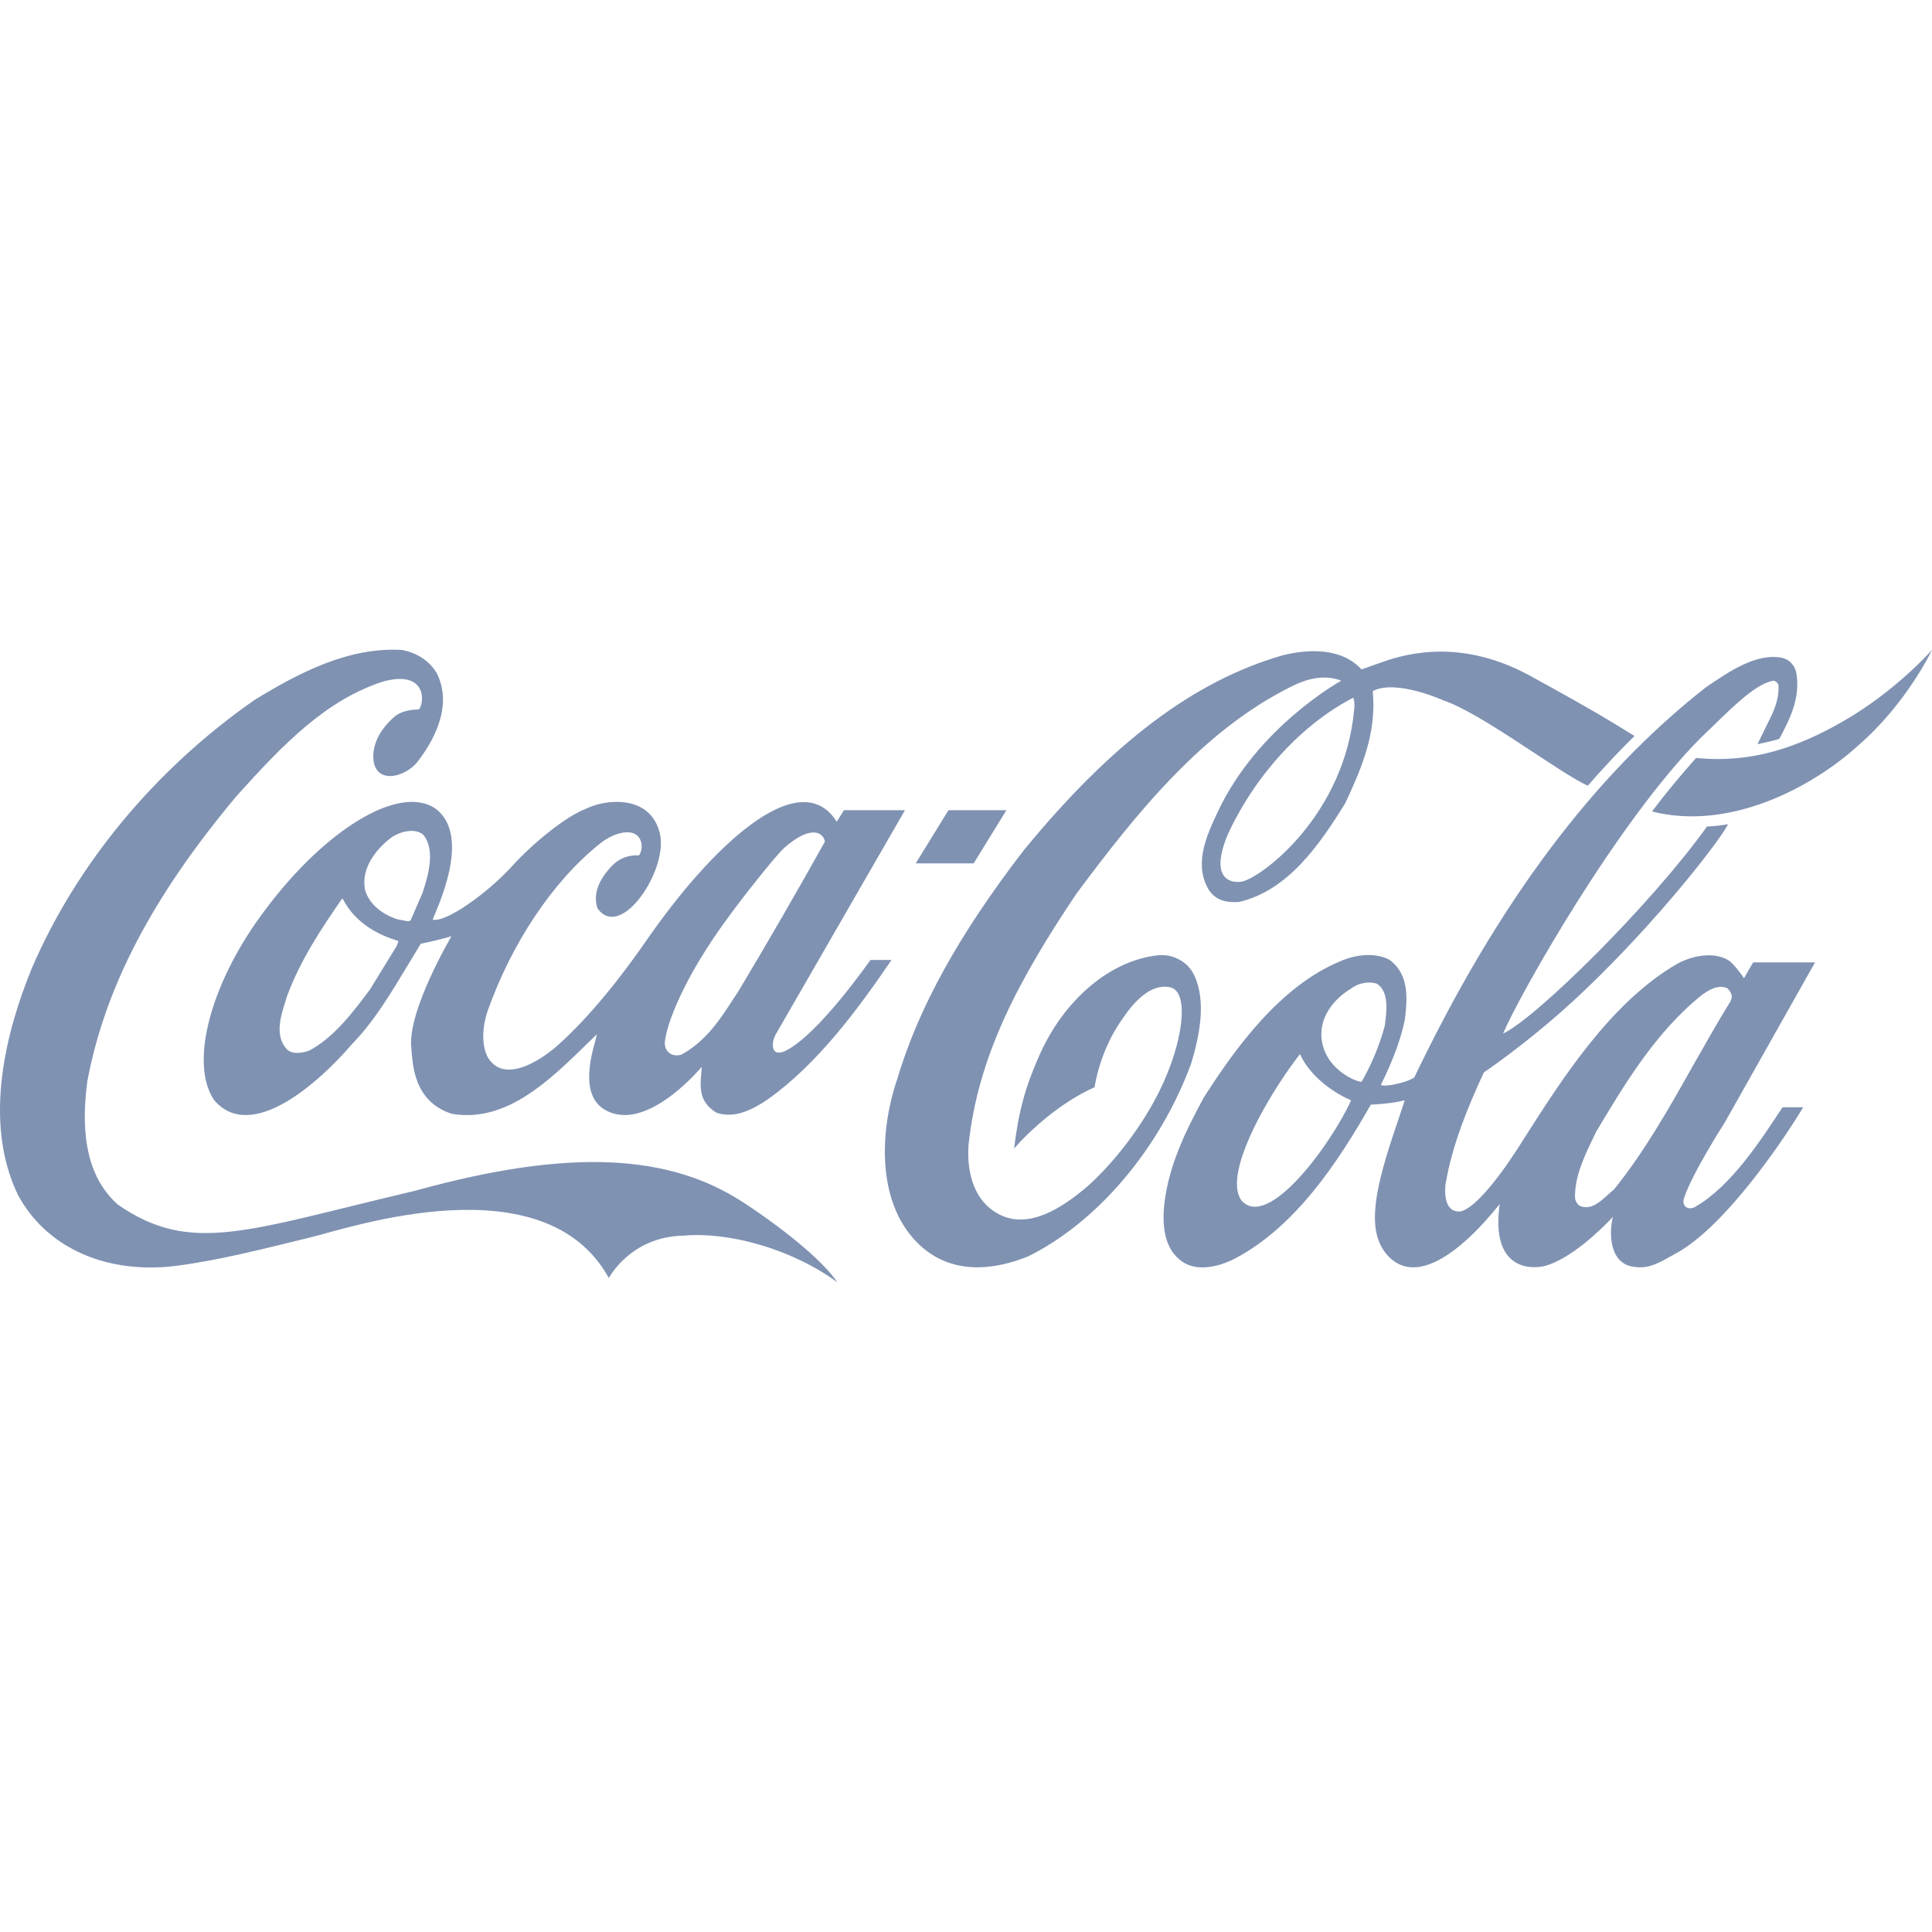 <?xml version="1.0" encoding="UTF-8"?> <svg xmlns="http://www.w3.org/2000/svg" width="1200" height="1200" viewBox="0 0 1200 1200" fill="none"> <g clip-path="url(#clip0_3_368)"> <path d="M460.814 746.295C416.162 717.531 355.563 712.483 257.835 739.597C153.65 764.08 118.913 779.775 73.293 748.269C55.767 732.792 49.483 707.872 54.175 671.977C65.058 613.462 94.467 557.151 146.706 494.688C175.863 462.195 202.911 434.31 238.625 423.112C265.997 416.088 263.438 437.599 260.126 440.676C256.631 440.676 250.76 441.226 246.222 444.187C242.54 447.043 232.431 456.265 231.888 468.67C231.105 487.66 250.757 483.708 259.233 473.281C268.37 461.532 281.873 439.032 271.251 418.062C266.799 410.598 259.107 405.439 249.557 403.683C216.854 401.814 186.398 417.403 158.288 434.638C96.814 477.342 47.64 536.514 19.815 601.284C3.774 640.363 -10.734 696.343 11.011 741.906C27.835 773.52 62.76 790.312 104.429 786.801C133.653 783.73 168.992 774.285 192.759 768.582C216.528 762.868 338.19 721.048 378.165 793.836C378.165 793.836 391.458 768.031 424.679 767.481C451.991 764.961 491.393 775.387 520.085 796.461C510.525 782.085 483.423 760.897 460.814 746.295Z" fill="#7F92B2"></path> <path d="M270.24 502.042C247.485 487.113 201.75 515.655 165.118 564.613C131.62 608.529 117.156 659.569 132.898 683.172C156.313 710.944 199.785 670.548 218.271 648.925L220.656 646.398C233.227 632.895 242.938 616.647 252.34 601.056C252.34 601.056 260.98 586.785 261.393 586.125C266.733 585.141 273.165 583.603 280.413 581.517C280.309 581.844 252.682 628.281 255.501 651.33C256.378 658.362 255.709 684.049 280.788 691.842C314.214 697.444 340.905 671.533 364.452 648.48C364.452 648.48 368.464 644.641 370.734 642.45C370.159 644.748 369.411 647.815 369.411 647.815C359.625 681.847 372.816 688.989 381.067 691.623C406.005 698.874 435.796 662.644 435.894 662.644C435.12 674.056 432.862 683.496 444.892 691.072C456.246 695.137 467.737 688.939 476.473 683.121C507.936 660.948 533.283 626.241 553.755 596.242H540.696C540.541 596.242 508.473 642.724 487.648 652.827C487.615 652.827 483.825 654.772 481.642 653.233C478.938 650.928 480.004 646.132 481.674 642.736C481.779 642.516 562.08 503.242 562.08 503.242H524.166C524.166 503.242 520.025 509.943 519.687 510.382C519.432 510.163 518.824 509.011 518.404 508.459C494.914 475.966 441.72 525.946 401.671 583.906C386.253 606.193 366.622 631.287 346.267 649.399C346.267 649.399 316.111 677.041 303.228 657.181C298.518 648.837 299.967 636.637 302.623 628.626C317.625 585.921 343.474 547.165 372.891 523.782C381.193 517.309 390.22 515.437 394.698 518.182C398.967 520.711 399.655 526.963 396.955 531.246C390.105 531.027 384.615 533.109 380.154 537.72C371.364 546.942 368.31 555.835 371.104 564.18C384.681 583.5 411.757 545.296 410.448 522.024C409.98 513.679 405.529 505.777 398.884 501.931C388.983 496.006 373.878 497.541 364.102 502.264C351.015 507.202 330.301 524.436 318.21 537.831C302.988 554.629 276.88 573.289 268.717 571.2C271.386 564.063 293.437 518.946 270.24 502.042ZM453.031 568.786C460.407 558.579 481.873 531.243 487.107 526.633C504.708 511.149 511.743 517.962 512.352 522.789C495.925 552.208 476.538 585.912 458.31 616.212C458.347 616.104 452.605 624.883 452.605 624.883C444.555 637.174 436.449 647.715 423.226 655.068C421.341 655.621 418.233 655.842 416.164 654.298C413.674 652.651 412.692 649.906 412.972 647.052C413.766 637.614 423.375 608.748 453.031 568.786ZM246.774 586.459C246.774 586.459 246.442 587.451 246.28 587.775C246.238 587.775 229.749 614.667 229.749 614.667C219.798 627.952 207.373 644.643 191.842 652.653C187.239 654.189 180.874 655.18 177.631 651.121C170.757 642.886 174.3 631.468 177.178 622.249L178.198 618.955C186.451 596.563 199.545 576.799 212.292 558.466C212.451 558.358 212.808 558.249 212.937 558.249C212.968 558.358 213.019 558.358 213.04 558.579C221.038 573.945 236.035 581.077 247.251 584.376C247.318 584.376 247.392 584.485 247.392 584.706C247.393 585.033 247.21 585.475 246.774 586.459ZM262.395 554.737C262.321 554.956 255.051 571.642 255.051 571.642C253.999 572.52 252.337 572.082 250.432 571.642L247.168 571.09C236.919 567.909 229.188 561.102 226.804 552.979C223.518 537.171 237.022 524.766 242.971 520.267C248.68 516.312 257.556 514.227 262.71 518.29C265.888 522.024 267.093 526.852 267.093 532.125C267.094 539.257 264.892 547.27 262.395 554.737ZM741.705 605.67C738.048 597.768 729.37 592.717 720.121 593.265C690.087 596.011 660.709 620.71 645.283 656.166C637.189 674.391 632.772 689.428 629.875 713.359C639.216 702.604 658.266 684.931 679.884 675.27C679.884 675.27 682.826 652.327 697.826 631.908C703.502 623.452 714.859 609.841 727.614 613.462C738.759 617.196 734.841 648.045 720.03 677.898C709.071 699.856 692.301 721.818 675.333 736.963C660.331 749.697 638.136 765.066 618.717 753.211C606.486 745.969 600.247 730.815 601.564 711.276C607.408 655.84 632.645 608.635 668.757 554.845C705.993 504.897 747.039 453.631 802.333 426.292C813.612 420.585 824.057 419.268 833.085 422.781C833.085 422.781 781.179 451.323 756.436 504.127C750.142 517.522 741.388 535.63 750.204 551.659C754.81 560.001 762.988 560.661 769.575 560.221C799.903 553.194 819.498 524.872 835.508 498.967C844.79 479.317 853.039 459.777 853.039 438.04C853.039 435.406 852.903 431.895 852.681 429.258C867.169 421.576 896.883 435.186 896.883 435.186C920.101 442.873 969.54 480.748 986.217 487.99C994.352 478.551 1007.72 464.281 1015.25 457.144L1004.35 450.447C986.906 439.798 968.466 429.697 950.317 419.709C909.099 397.207 875.547 405.109 858.473 411.258C851.762 413.671 845.629 415.758 845.629 415.758C832.957 401.926 812.173 403.24 796.86 406.975C741.789 422.782 690.659 461.313 635.841 528.169C595.539 580.534 570.54 625.764 557.215 670.441C546.945 700.519 543.823 744.759 568.891 770.997C590.205 793.276 618.466 788.449 638.422 780.439C681.663 759.142 720.526 713.253 739.891 660.448C744.565 644.752 749.751 622.578 741.705 605.67ZM841.136 440.238C835.412 505.885 784.383 544.42 771.756 547.489C764.105 549.024 751.049 545.623 762.705 518.073C779.868 480.964 809.173 449.461 840.613 433.323C841.38 436.068 841.359 437.82 841.136 440.238ZM1143.83 448.578C1116.38 464.169 1087.93 474.265 1053.49 470.754C1043.94 481.515 1034.65 492.601 1026.08 504.016C1074.42 516.312 1125.67 488.977 1154.26 462.963C1184.5 436.725 1200 403.684 1200 403.684C1200 403.684 1177.33 429.589 1143.83 448.578ZM625.094 503.245H589.088L568.777 536.245H604.776L625.094 503.245Z" fill="#7F92B2"></path> <path d="M1053.34 749.351C1049.47 751.985 1044.03 749.96 1046.06 743.924C1051.13 728.555 1071.27 697.235 1071.27 697.235L1127.36 597.745H1088.94C1087.11 600.745 1083.21 607.633 1083.21 607.633C1081.43 604.672 1076.12 598.089 1073.93 596.665C1064.54 590.733 1050.77 593.538 1041.27 598.915C999.96 623.07 969.821 670.793 946.05 708.009C946.05 708.009 921.029 749.379 907.14 752.456C896.297 753.335 897.416 738.728 897.885 735.324C902.078 710.73 911.814 687.35 921.623 666.162C941.576 652.331 964.344 634.218 985.037 614.349C1029.94 571.422 1067.8 522.79 1073.34 511.923C1073.34 511.923 1067.35 513.132 1060.27 513.349C1025.73 561.541 955.028 631.583 933.594 642.009C943.089 619.17 1004.44 510.165 1056.64 458.022L1064.85 450.115C1077.56 437.71 1090.72 424.977 1100.98 422.89C1102.06 422.781 1103.45 422.89 1104.66 425.419C1105.12 435.078 1101.52 442.215 1097.4 450.337L1091.61 462.195C1091.61 462.195 1099.8 460.657 1105.18 458.896C1111.42 447.156 1118.33 433.978 1115.78 418.284C1114.94 413.233 1111.28 409.392 1106.5 408.513C1090.93 405.549 1073.96 417.072 1060.3 426.406L1059.75 426.733C989.546 481.732 930.267 560.992 878.439 669.234C874.683 672.084 860.171 675.491 857.705 673.842C862.823 663.306 869.267 649.142 872.49 633.773C873.048 629.379 873.567 624.882 873.567 620.492C873.567 611.043 871.299 602.154 862.836 596.01C852.912 591.069 840.647 593.376 832.376 597.105C795.33 612.474 767.642 650.46 747.66 681.743C736.914 701.618 726.2 722.904 723.233 747.279C721.143 766.377 725.397 778.674 736.257 784.823C747.423 790.527 761.478 784.598 767 781.746C804.531 761.985 830.756 722.358 851.426 686.13C852.248 686.022 863.534 685.695 872.072 683.496C872.184 683.496 872.232 683.496 872.421 683.61C871.932 685.251 867.521 698.429 867.521 698.429C854.42 736.847 848.361 762.977 860.736 778.454C878.42 800.3 907.697 777.689 931.512 747.824C926.4 783.609 944.946 789.212 959.085 786.47C975.326 782.081 993.423 764.732 1001.82 755.843C999.125 766.269 999.857 784.935 1014.63 786.798C1024.76 788.67 1032.34 783.162 1041.1 778.44C1072.56 761.313 1110.21 704.243 1119.98 687.743H1107.17C1093.27 708.747 1075.59 736.281 1053.34 749.351ZM771.015 745.529C769.02 742.563 768.359 739.323 768.293 735.819C767.91 714.293 791.07 675.746 807.416 654.746H807.45C814.299 669.746 829.812 679.388 839.177 683.451C827.547 709.361 787.658 764.849 771.015 745.529ZM845.742 671.868C844.635 672.642 825.074 666.051 821.292 647.939C818.085 632.345 828.824 620.16 839.213 614.019C843.672 610.503 850.389 609.3 855.317 611.049C859.89 614.129 861.129 619.622 861.129 625.539C861.129 629.169 860.648 632.898 860.223 636.3L860.13 637.071C856.854 649.242 852.018 660.938 845.742 671.868ZM1002.64 738.614C1002.62 738.614 998.925 741.906 998.925 741.906C993.648 746.625 988.218 751.674 981.663 749.148C979.853 748.491 978.579 746.078 978.273 744.206C977.975 730.703 984.054 718.191 989.952 706.007L991.464 702.822C1008.43 674.5 1028.14 641.128 1057.1 617.968C1061.98 614.448 1067.27 611.49 1072.86 613.797C1074.15 615.003 1075.64 617.09 1075.64 619.173C1075.64 619.835 1075.06 621.59 1074.72 622.137C1066.63 635.207 1058.93 648.926 1051.44 662.099C1036.8 688.116 1021.62 715.007 1002.64 738.614Z" fill="#7F92B2"></path> </g> <defs> <clipPath id="clip0_3_368"> <rect width="1200" height="1200" fill="white"></rect> </clipPath> </defs> </svg> 